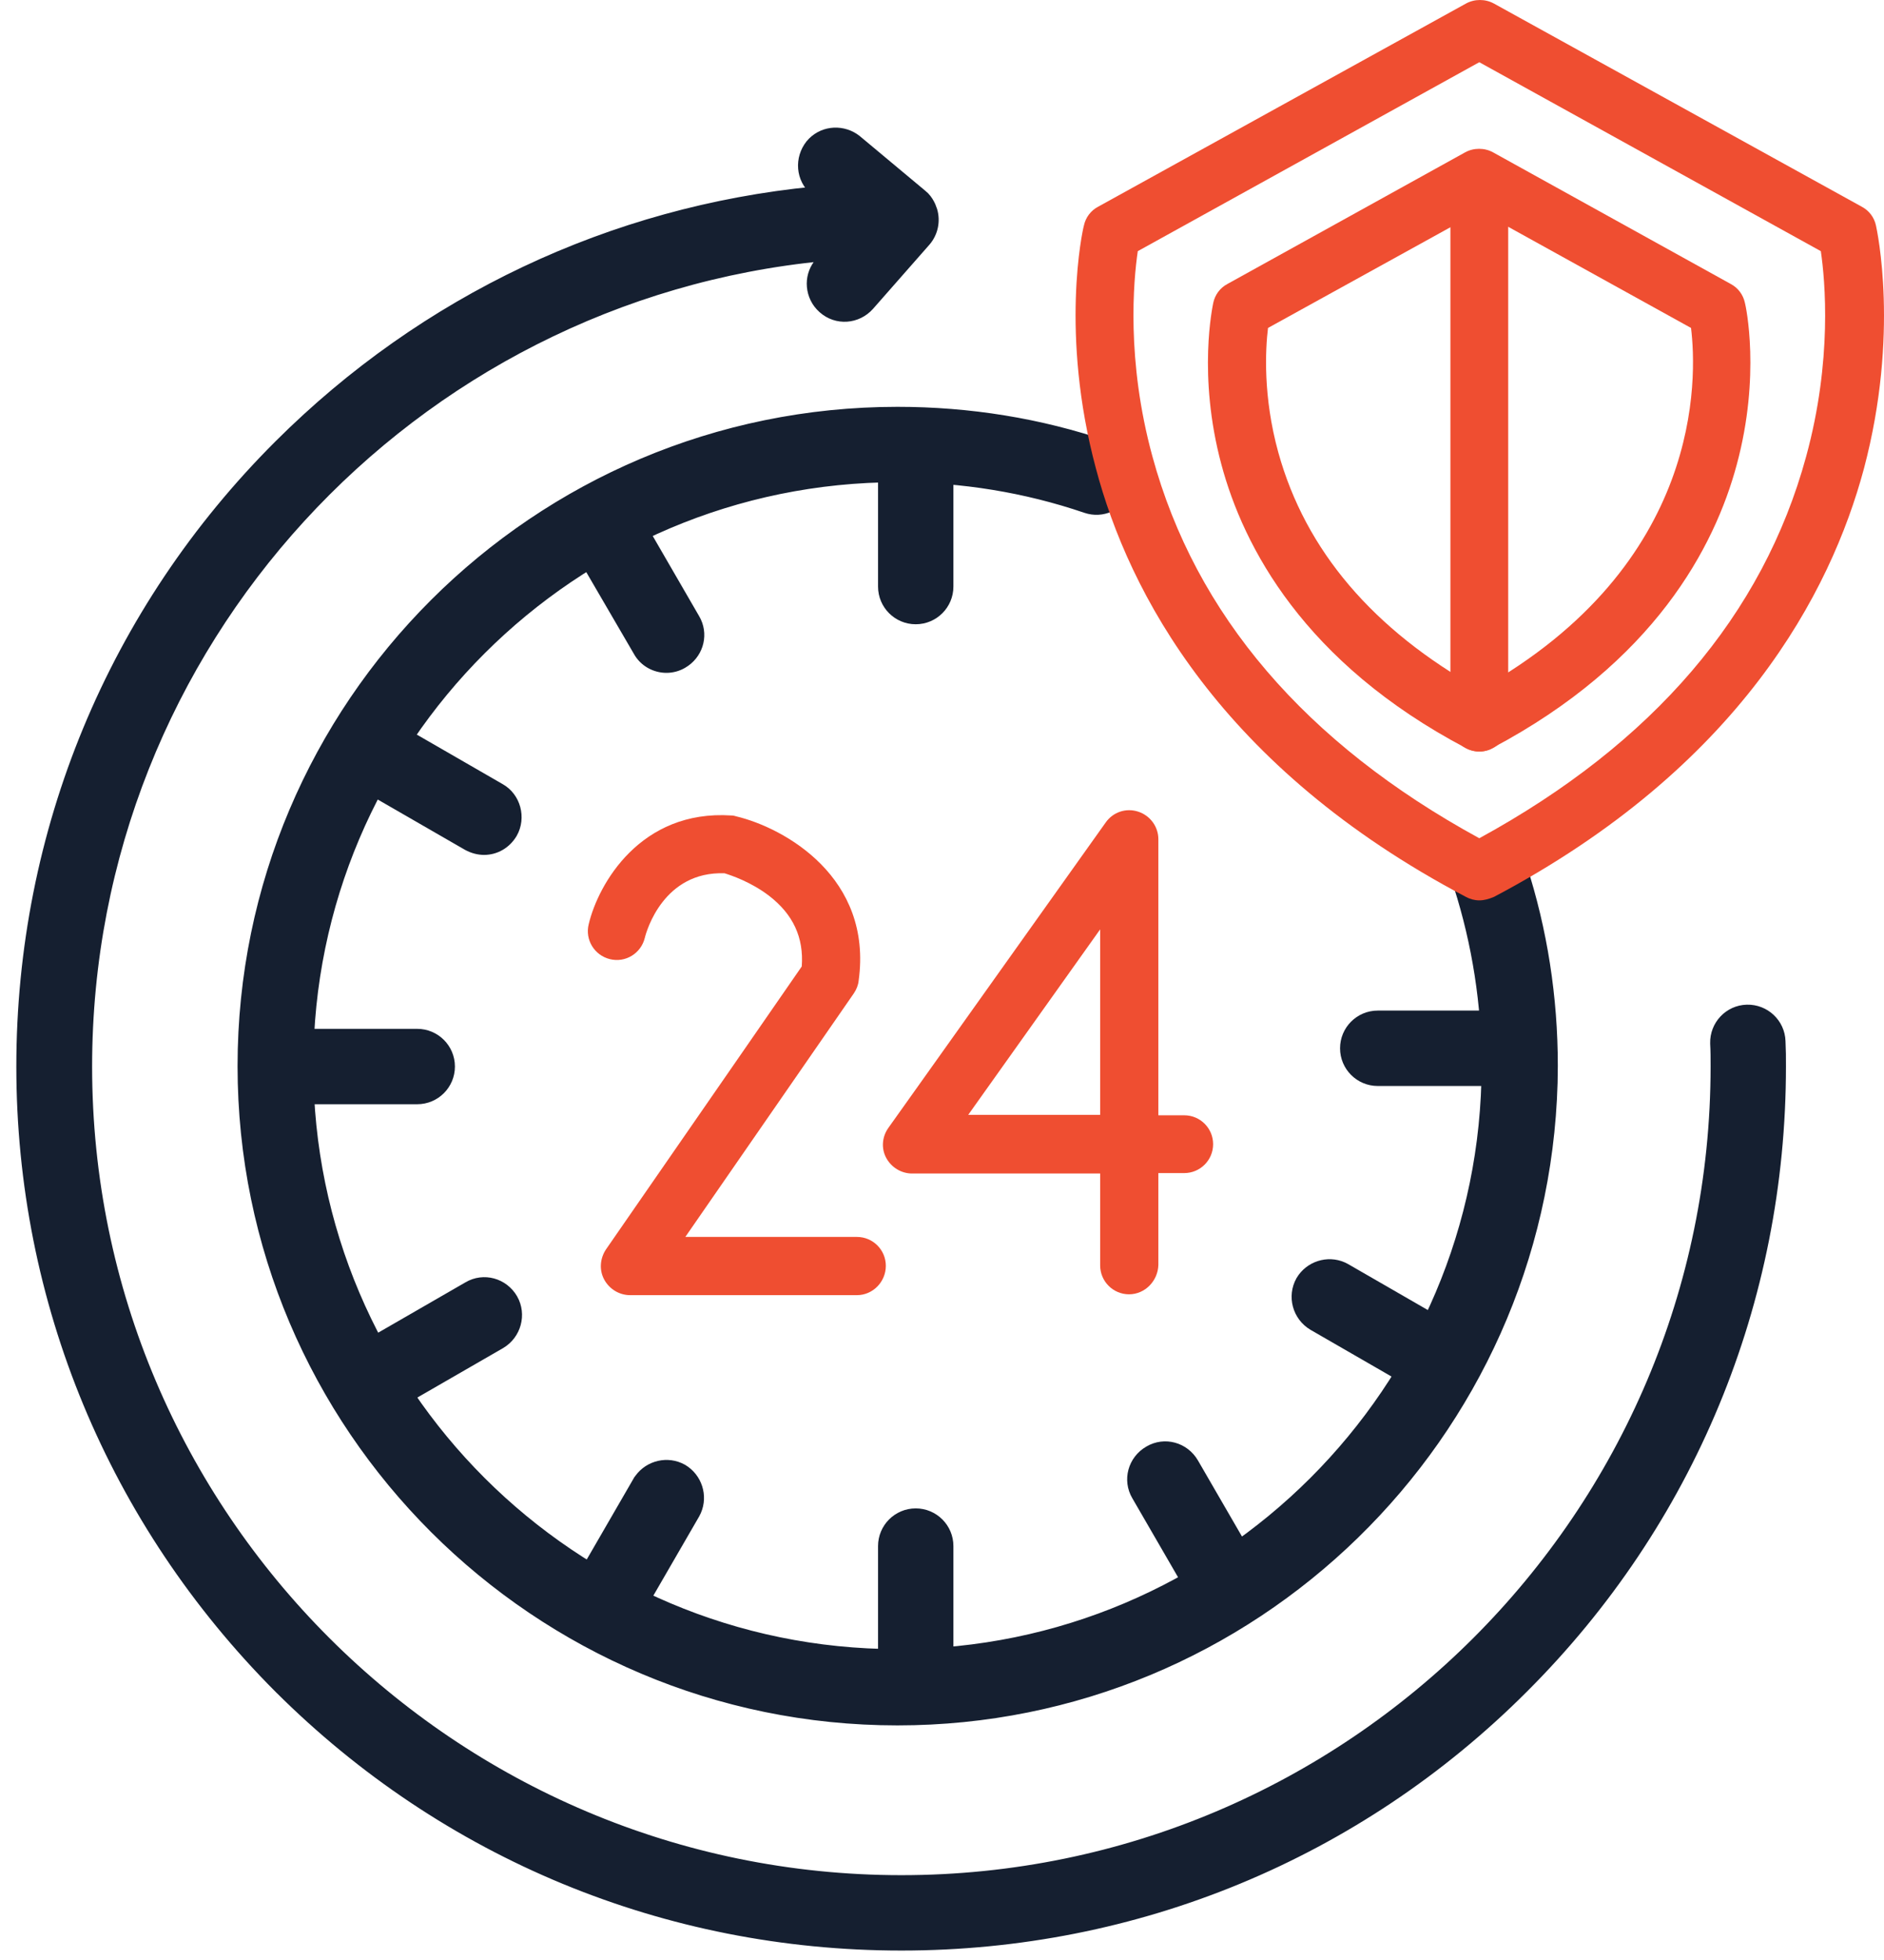 <?xml version="1.0" encoding="UTF-8"?> <svg xmlns="http://www.w3.org/2000/svg" width="75" height="78" viewBox="0 0 75 78" fill="none"><path d="M32.245 5.733C32.692 5.194 33.45 5.112 34.011 5.475L34.12 5.554L34.123 5.557L36.708 7.714L36.825 7.818C36.933 7.931 37.014 8.065 37.071 8.192L37.139 8.374C37.264 8.803 37.168 9.27 36.874 9.615L36.872 9.617L34.623 12.175L34.622 12.176C34.131 12.726 33.301 12.789 32.746 12.295L32.641 12.192C32.411 11.943 32.291 11.614 32.291 11.287C32.291 10.97 32.41 10.652 32.629 10.413L32.802 10.214C16.378 11.785 3.492 25.638 3.492 42.444C3.492 60.286 18.023 74.799 35.882 74.799C53.741 74.799 68.271 60.286 68.272 42.444C68.272 42.135 68.272 41.83 68.255 41.526V41.522C68.235 40.791 68.808 40.177 69.541 40.157C70.27 40.138 70.882 40.709 70.904 41.44L70.92 41.943C70.922 42.113 70.922 42.282 70.922 42.444C70.922 51.795 67.281 60.594 60.656 67.201C54.049 73.809 45.232 77.449 35.882 77.449C26.514 77.449 17.715 73.809 11.091 67.201H11.09C4.483 60.577 0.825 51.778 0.825 42.444C0.825 33.111 4.466 24.294 11.091 17.687C16.891 11.904 24.358 8.389 32.411 7.6C31.847 7.122 31.796 6.3 32.243 5.736L32.245 5.733Z" fill="#151F30" stroke="#151F30" stroke-width="0.35"></path><path d="M35.727 16.365C38.578 16.365 41.396 16.814 44.076 17.73C44.766 17.967 45.143 18.718 44.905 19.412C44.683 20.059 44.009 20.431 43.354 20.279L43.224 20.242C40.822 19.424 38.301 19.015 35.727 19.015C22.812 19.016 12.299 29.512 12.299 42.41C12.299 55.308 22.812 65.803 35.727 65.803C48.643 65.803 59.156 55.308 59.156 42.41C59.156 39.973 58.781 37.571 58.048 35.27V35.269C57.831 34.577 58.208 33.828 58.916 33.592L58.919 33.591C59.568 33.387 60.266 33.705 60.546 34.329L60.596 34.458V34.459C61.426 37.017 61.84 39.697 61.84 42.41L61.831 43.083C61.44 57.168 49.882 68.489 35.727 68.489C21.349 68.489 9.632 56.806 9.632 42.427C9.632 28.047 21.331 16.365 35.727 16.365Z" fill="#151F30" stroke="#151F30" stroke-width="0.35"></path><path d="M36.454 17.109C37.186 17.109 37.779 17.702 37.779 18.434V23.343C37.779 24.075 37.186 24.668 36.454 24.668C35.722 24.668 35.129 24.075 35.129 23.343V18.434C35.129 17.702 35.722 17.109 36.454 17.109Z" fill="#151F30" stroke="#151F30" stroke-width="0.35"></path><path d="M23.406 19.873C24.041 19.497 24.851 19.718 25.224 20.366L27.678 24.604L27.742 24.725C28.026 25.339 27.794 26.072 27.188 26.423C26.987 26.543 26.75 26.602 26.532 26.602C26.078 26.602 25.621 26.366 25.382 25.927V25.927L22.914 21.692V21.693C22.537 21.058 22.757 20.246 23.406 19.873Z" fill="#151F30" stroke="#151F30" stroke-width="0.35"></path><path d="M13.85 29.394C14.201 28.803 14.933 28.575 15.545 28.841L15.668 28.903L19.922 31.356C20.559 31.714 20.773 32.544 20.419 33.175L20.417 33.177C20.162 33.608 19.728 33.847 19.27 33.847C19.051 33.847 18.816 33.787 18.603 33.671L18.599 33.669L14.342 31.215L14.341 31.214C13.71 30.839 13.492 30.03 13.848 29.397L13.85 29.394Z" fill="#151F30" stroke="#151F30" stroke-width="0.35"></path><path d="M16.61 41.119C17.341 41.119 17.935 41.712 17.935 42.444C17.935 43.176 17.341 43.769 16.61 43.769H11.7C10.969 43.769 10.375 43.176 10.375 42.444C10.375 41.712 10.969 41.119 11.7 41.119H16.61Z" fill="#151F30" stroke="#151F30" stroke-width="0.35"></path><path d="M18.616 51.184C19.251 50.809 20.061 51.03 20.435 51.678L20.436 51.679C20.792 52.312 20.573 53.121 19.943 53.495L19.942 53.496L15.684 55.951L15.681 55.953C15.467 56.069 15.232 56.129 15.013 56.129C14.559 56.129 14.102 55.892 13.863 55.454V55.453C13.49 54.815 13.733 54.011 14.357 53.64L14.359 53.639L18.616 51.184Z" fill="#151F30" stroke="#151F30" stroke-width="0.35"></path><path d="M25.368 58.938C25.719 58.347 26.452 58.118 27.064 58.385L27.185 58.445L27.188 58.447C27.778 58.798 28.007 59.53 27.74 60.142L27.679 60.265L25.225 64.505L25.224 64.504C24.984 64.94 24.529 65.176 24.077 65.176C23.858 65.176 23.623 65.116 23.409 65L23.404 64.997V64.996C22.814 64.645 22.585 63.913 22.852 63.302L22.913 63.179L25.367 58.938L25.368 58.938Z" fill="#151F30" stroke="#151F30" stroke-width="0.35"></path><path d="M36.454 60.203C37.186 60.203 37.779 60.796 37.779 61.528V66.437C37.779 67.169 37.186 67.762 36.454 67.762C35.722 67.762 35.129 67.169 35.129 66.437V61.528C35.129 60.796 35.722 60.203 36.454 60.203Z" fill="#151F30" stroke="#151F30" stroke-width="0.35"></path><path d="M45.722 57.719C46.357 57.343 47.167 57.565 47.54 58.212L49.995 62.451L50.058 62.572C50.342 63.186 50.11 63.921 49.502 64.271L49.498 64.273C49.285 64.389 49.051 64.449 48.831 64.449C48.379 64.449 47.923 64.213 47.684 63.777V63.778L45.23 59.54C44.853 58.904 45.074 58.093 45.722 57.719Z" fill="#151F30" stroke="#151F30" stroke-width="0.35"></path><path d="M51.765 50.95C52.116 50.359 52.848 50.13 53.46 50.397L53.583 50.459L57.84 52.913L57.842 52.914C58.472 53.288 58.69 54.097 58.334 54.73L58.332 54.733C58.076 55.165 57.623 55.403 57.169 55.403C56.951 55.403 56.712 55.344 56.511 55.223V55.222L52.258 52.77L52.256 52.769C51.626 52.395 51.407 51.586 51.764 50.953L51.765 50.95Z" fill="#151F30" stroke="#151F30" stroke-width="0.35"></path><path d="M59.755 40.392C60.487 40.392 61.08 40.986 61.08 41.718C61.08 42.449 60.487 43.043 59.755 43.043H54.846C54.114 43.043 53.521 42.449 53.521 41.718C53.521 40.986 54.114 40.392 54.846 40.392H59.755Z" fill="#151F30" stroke="#151F30" stroke-width="0.35"></path><path fill-rule="evenodd" clip-rule="evenodd" d="M34.114 51.542H25.084C24.655 51.542 24.26 51.302 24.054 50.924C23.848 50.546 23.883 50.083 24.123 49.722L31.917 38.461C32.002 37.311 31.573 36.384 30.612 35.646C29.891 35.097 29.119 34.839 28.844 34.753C26.423 34.667 25.737 37.036 25.668 37.328C25.514 37.946 24.895 38.324 24.277 38.169C23.66 38.015 23.282 37.397 23.436 36.779C23.814 35.182 25.496 32.213 29.119 32.453C29.187 32.453 29.256 32.47 29.307 32.487C31.247 32.951 34.749 34.925 34.182 39.028C34.165 39.2 34.097 39.371 33.994 39.526L27.282 49.225H34.114C34.749 49.225 35.264 49.74 35.264 50.375C35.264 51.01 34.749 51.542 34.114 51.542Z" fill="#EF4E31"></path><path fill-rule="evenodd" clip-rule="evenodd" d="M38.543 44.367H43.796V36.985L38.543 44.367ZM44.946 51.508C44.311 51.508 43.796 50.993 43.796 50.358V46.701H36.311C35.882 46.701 35.487 46.461 35.281 46.083C35.075 45.706 35.11 45.242 35.367 44.882L44.019 32.728C44.311 32.316 44.826 32.144 45.306 32.299C45.787 32.453 46.113 32.899 46.113 33.397V44.384H47.143C47.779 44.384 48.293 44.899 48.293 45.534C48.293 46.169 47.779 46.684 47.143 46.684H46.113V50.34C46.096 50.976 45.581 51.508 44.946 51.508Z" fill="#EF4E31"></path><path fill-rule="evenodd" clip-rule="evenodd" d="M45.294 9.995C45.122 11.162 44.83 14.338 45.877 18.166C47.594 24.466 51.971 29.582 58.889 33.359C65.807 29.582 70.185 24.466 71.901 18.166C72.948 14.338 72.657 11.162 72.485 9.995L58.889 2.476L45.294 9.995ZM58.889 35.831C58.7 35.831 58.512 35.779 58.357 35.693C48.572 30.543 44.933 23.574 43.628 18.647C42.186 13.274 43.096 9.154 43.148 8.982C43.216 8.656 43.422 8.381 43.714 8.227L58.357 0.142C58.7 -0.047 59.13 -0.047 59.473 0.142L74.116 8.227C74.408 8.381 74.614 8.656 74.682 8.982C74.717 9.154 75.626 13.274 74.202 18.647C72.88 23.574 69.258 30.526 59.473 35.693C59.267 35.779 59.078 35.831 58.889 35.831Z" fill="#EF4E31"></path><path fill-rule="evenodd" clip-rule="evenodd" d="M50.478 13.051C50.375 13.892 50.272 15.78 50.89 18.012C51.971 21.909 54.666 25.067 58.907 27.436C67.816 22.458 67.558 15.008 67.318 13.051L58.907 8.399L50.478 13.051ZM58.889 29.908C58.7 29.908 58.512 29.857 58.357 29.771C51.903 26.372 49.499 21.754 48.624 18.492C47.663 14.922 48.281 12.158 48.298 12.055C48.366 11.729 48.572 11.454 48.864 11.3L58.323 6.064C58.666 5.875 59.095 5.875 59.439 6.064L68.897 11.3C69.189 11.454 69.395 11.729 69.464 12.055C69.498 12.175 70.099 14.939 69.138 18.492C68.262 21.754 65.859 26.355 59.404 29.771C59.267 29.857 59.078 29.908 58.889 29.908Z" fill="#EF4E31"></path><path fill-rule="evenodd" clip-rule="evenodd" d="M58.889 29.908C58.254 29.908 57.739 29.393 57.739 28.758V7.094C57.739 6.459 58.254 5.944 58.889 5.944C59.525 5.944 60.04 6.459 60.04 7.094V28.758C60.04 29.393 59.525 29.908 58.889 29.908Z" fill="#EF4E31"></path></svg> 
